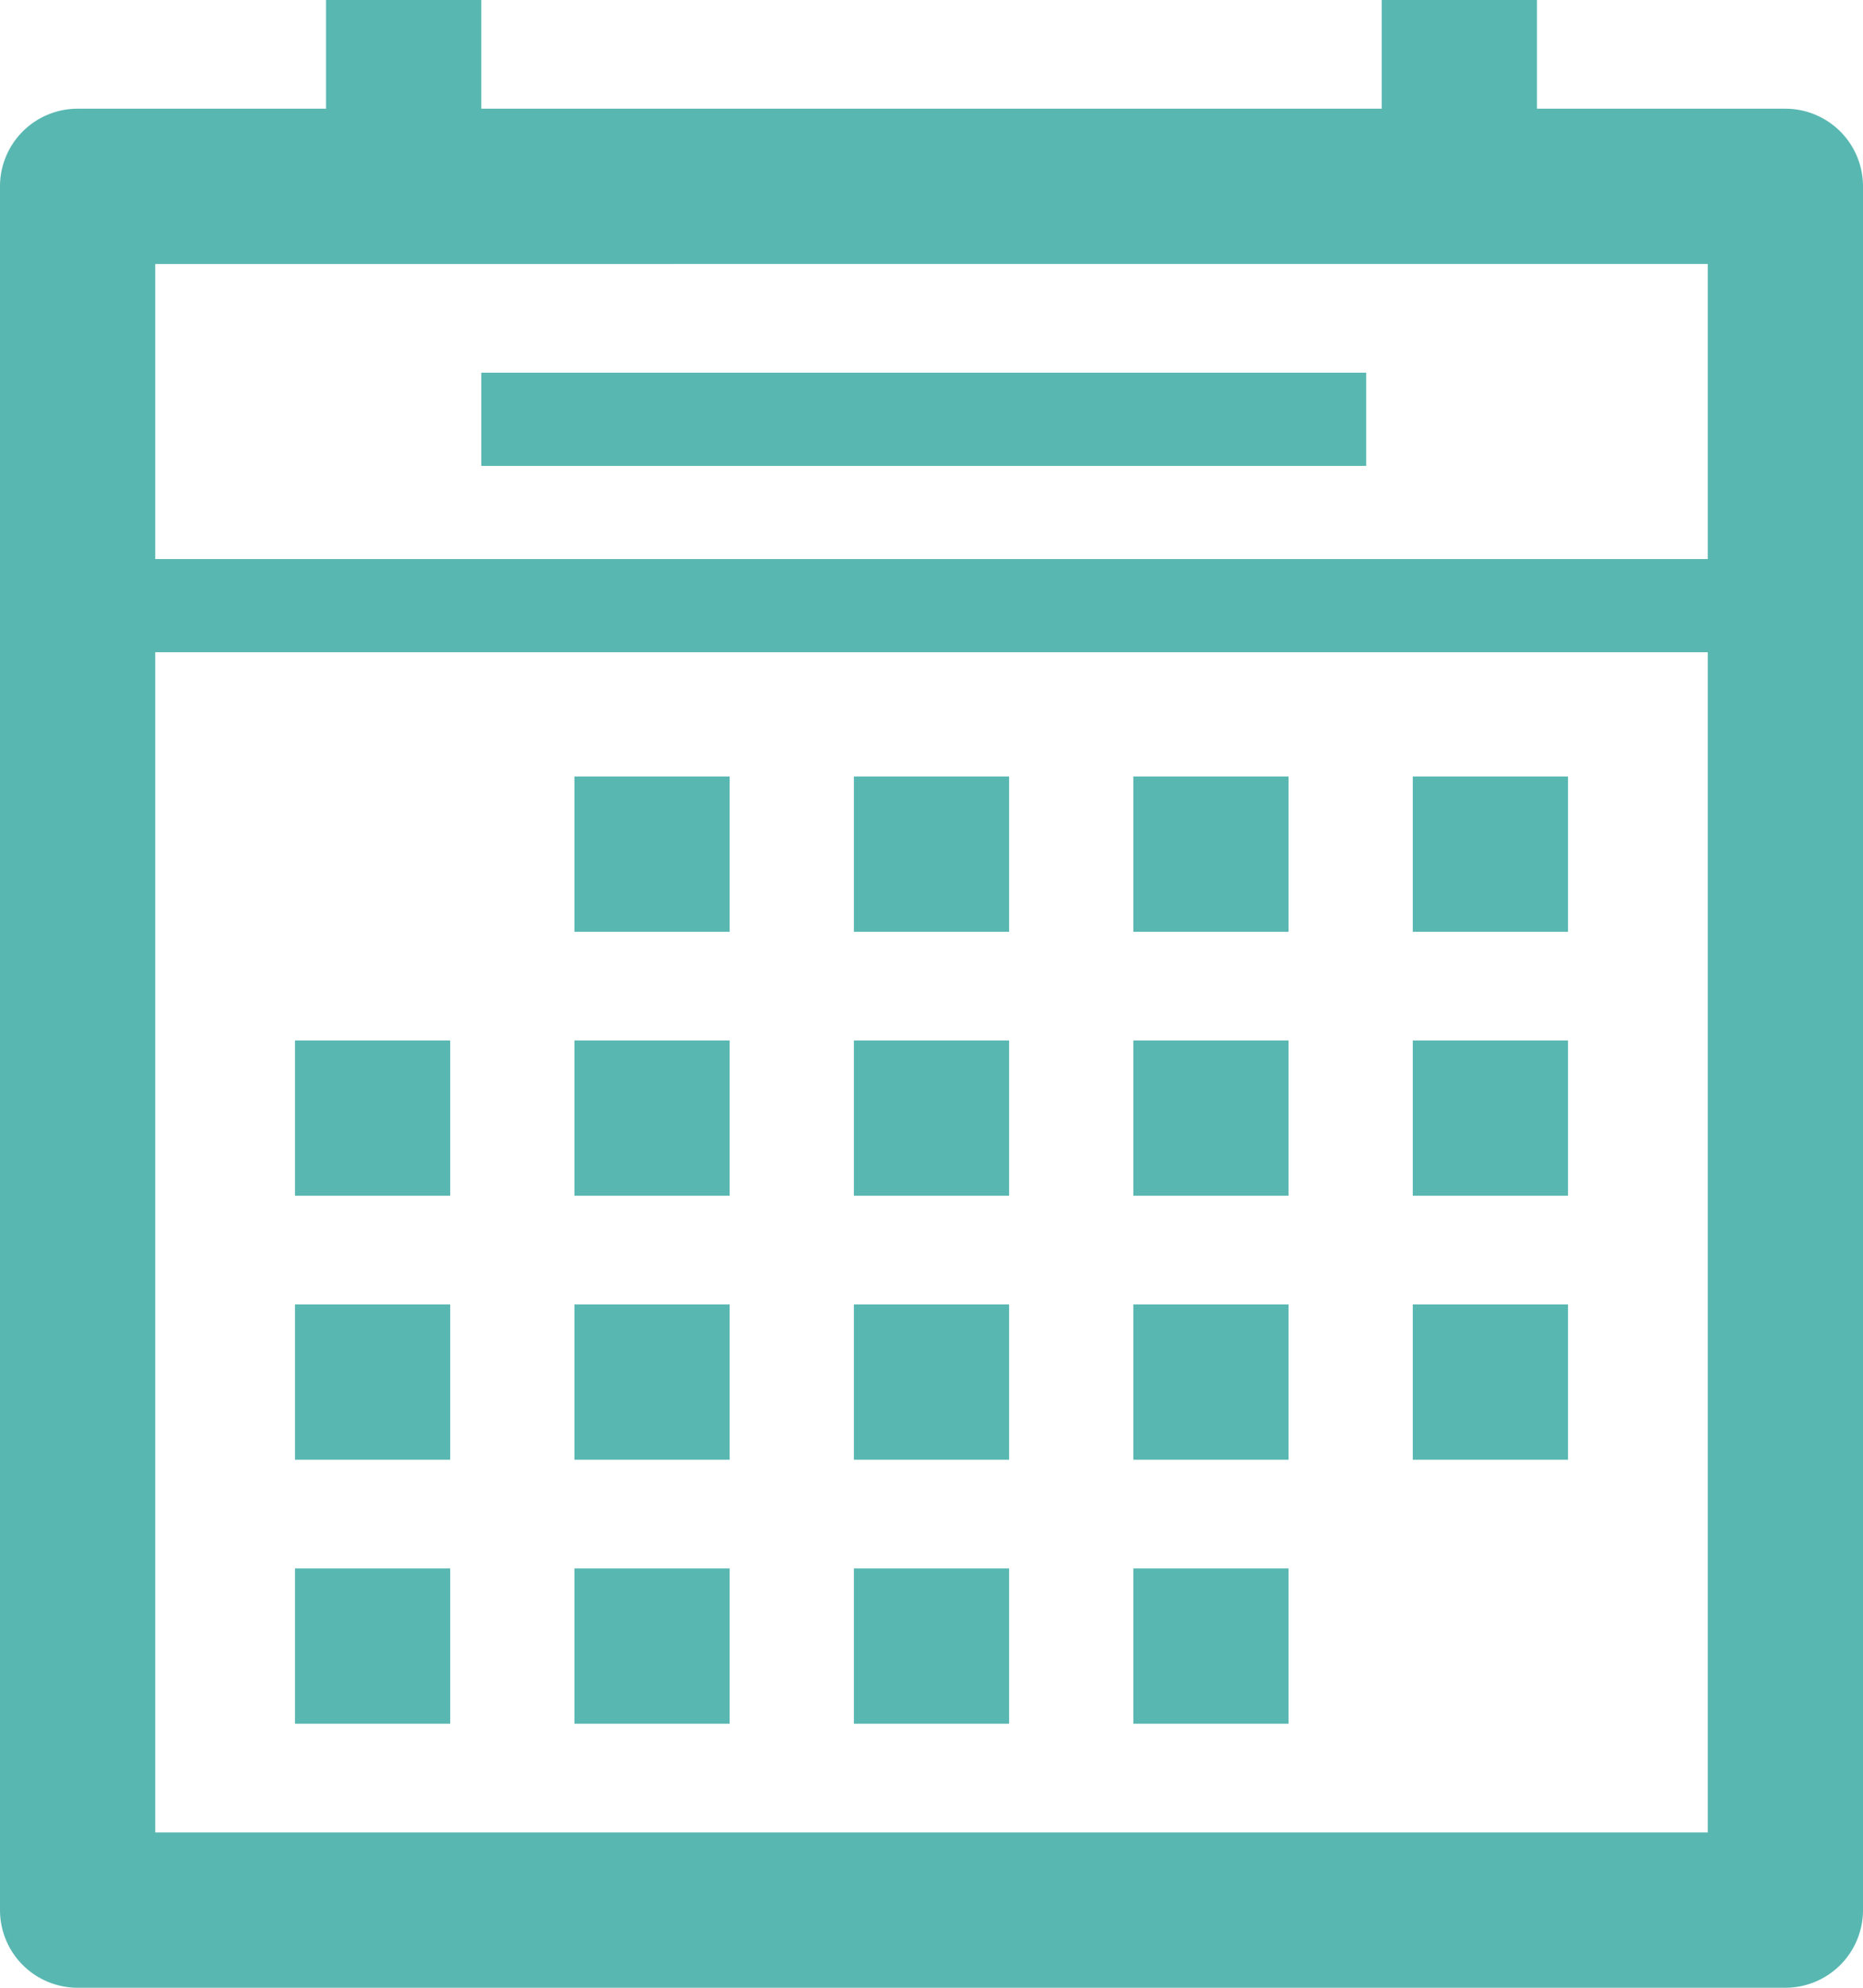 <?xml version="1.0" encoding="UTF-8"?> <svg xmlns="http://www.w3.org/2000/svg" viewBox="0 0 120 128"><defs><style>.cls-1{fill:#59b7b1;}</style></defs><title>Asset 1</title><g id="Layer_2" data-name="Layer 2"><g id="Layer_2-2" data-name="Layer 2"><path class="cls-1" d="M115,7H99V0H89V7H31V0H21V7H5a5,5,0,0,0-5,5V123a5,5,0,0,0,5,5H115a5,5,0,0,0,5-5V12A5,5,0,0,0,115,7Zm-5,10V36H10V17ZM10,118V42H110v76Z"></path><rect class="cls-1" x="37" y="50" width="10" height="10"></rect><rect class="cls-1" x="31" y="24" width="57" height="6"></rect><rect class="cls-1" x="55" y="50" width="10" height="10"></rect><rect class="cls-1" x="73" y="50" width="10" height="10"></rect><rect class="cls-1" x="91" y="50" width="10" height="10"></rect><rect class="cls-1" x="19" y="67" width="10" height="10"></rect><rect class="cls-1" x="37" y="67" width="10" height="10"></rect><rect class="cls-1" x="55" y="67" width="10" height="10"></rect><rect class="cls-1" x="73" y="67" width="10" height="10"></rect><rect class="cls-1" x="91" y="67" width="10" height="10"></rect><rect class="cls-1" x="19" y="84" width="10" height="10"></rect><rect class="cls-1" x="37" y="84" width="10" height="10"></rect><rect class="cls-1" x="55" y="84" width="10" height="10"></rect><rect class="cls-1" x="73" y="84" width="10" height="10"></rect><rect class="cls-1" x="91" y="84" width="10" height="10"></rect><rect class="cls-1" x="19" y="101" width="10" height="10"></rect><rect class="cls-1" x="37" y="101" width="10" height="10"></rect><rect class="cls-1" x="55" y="101" width="10" height="10"></rect><rect class="cls-1" x="73" y="101" width="10" height="10"></rect></g></g></svg> 